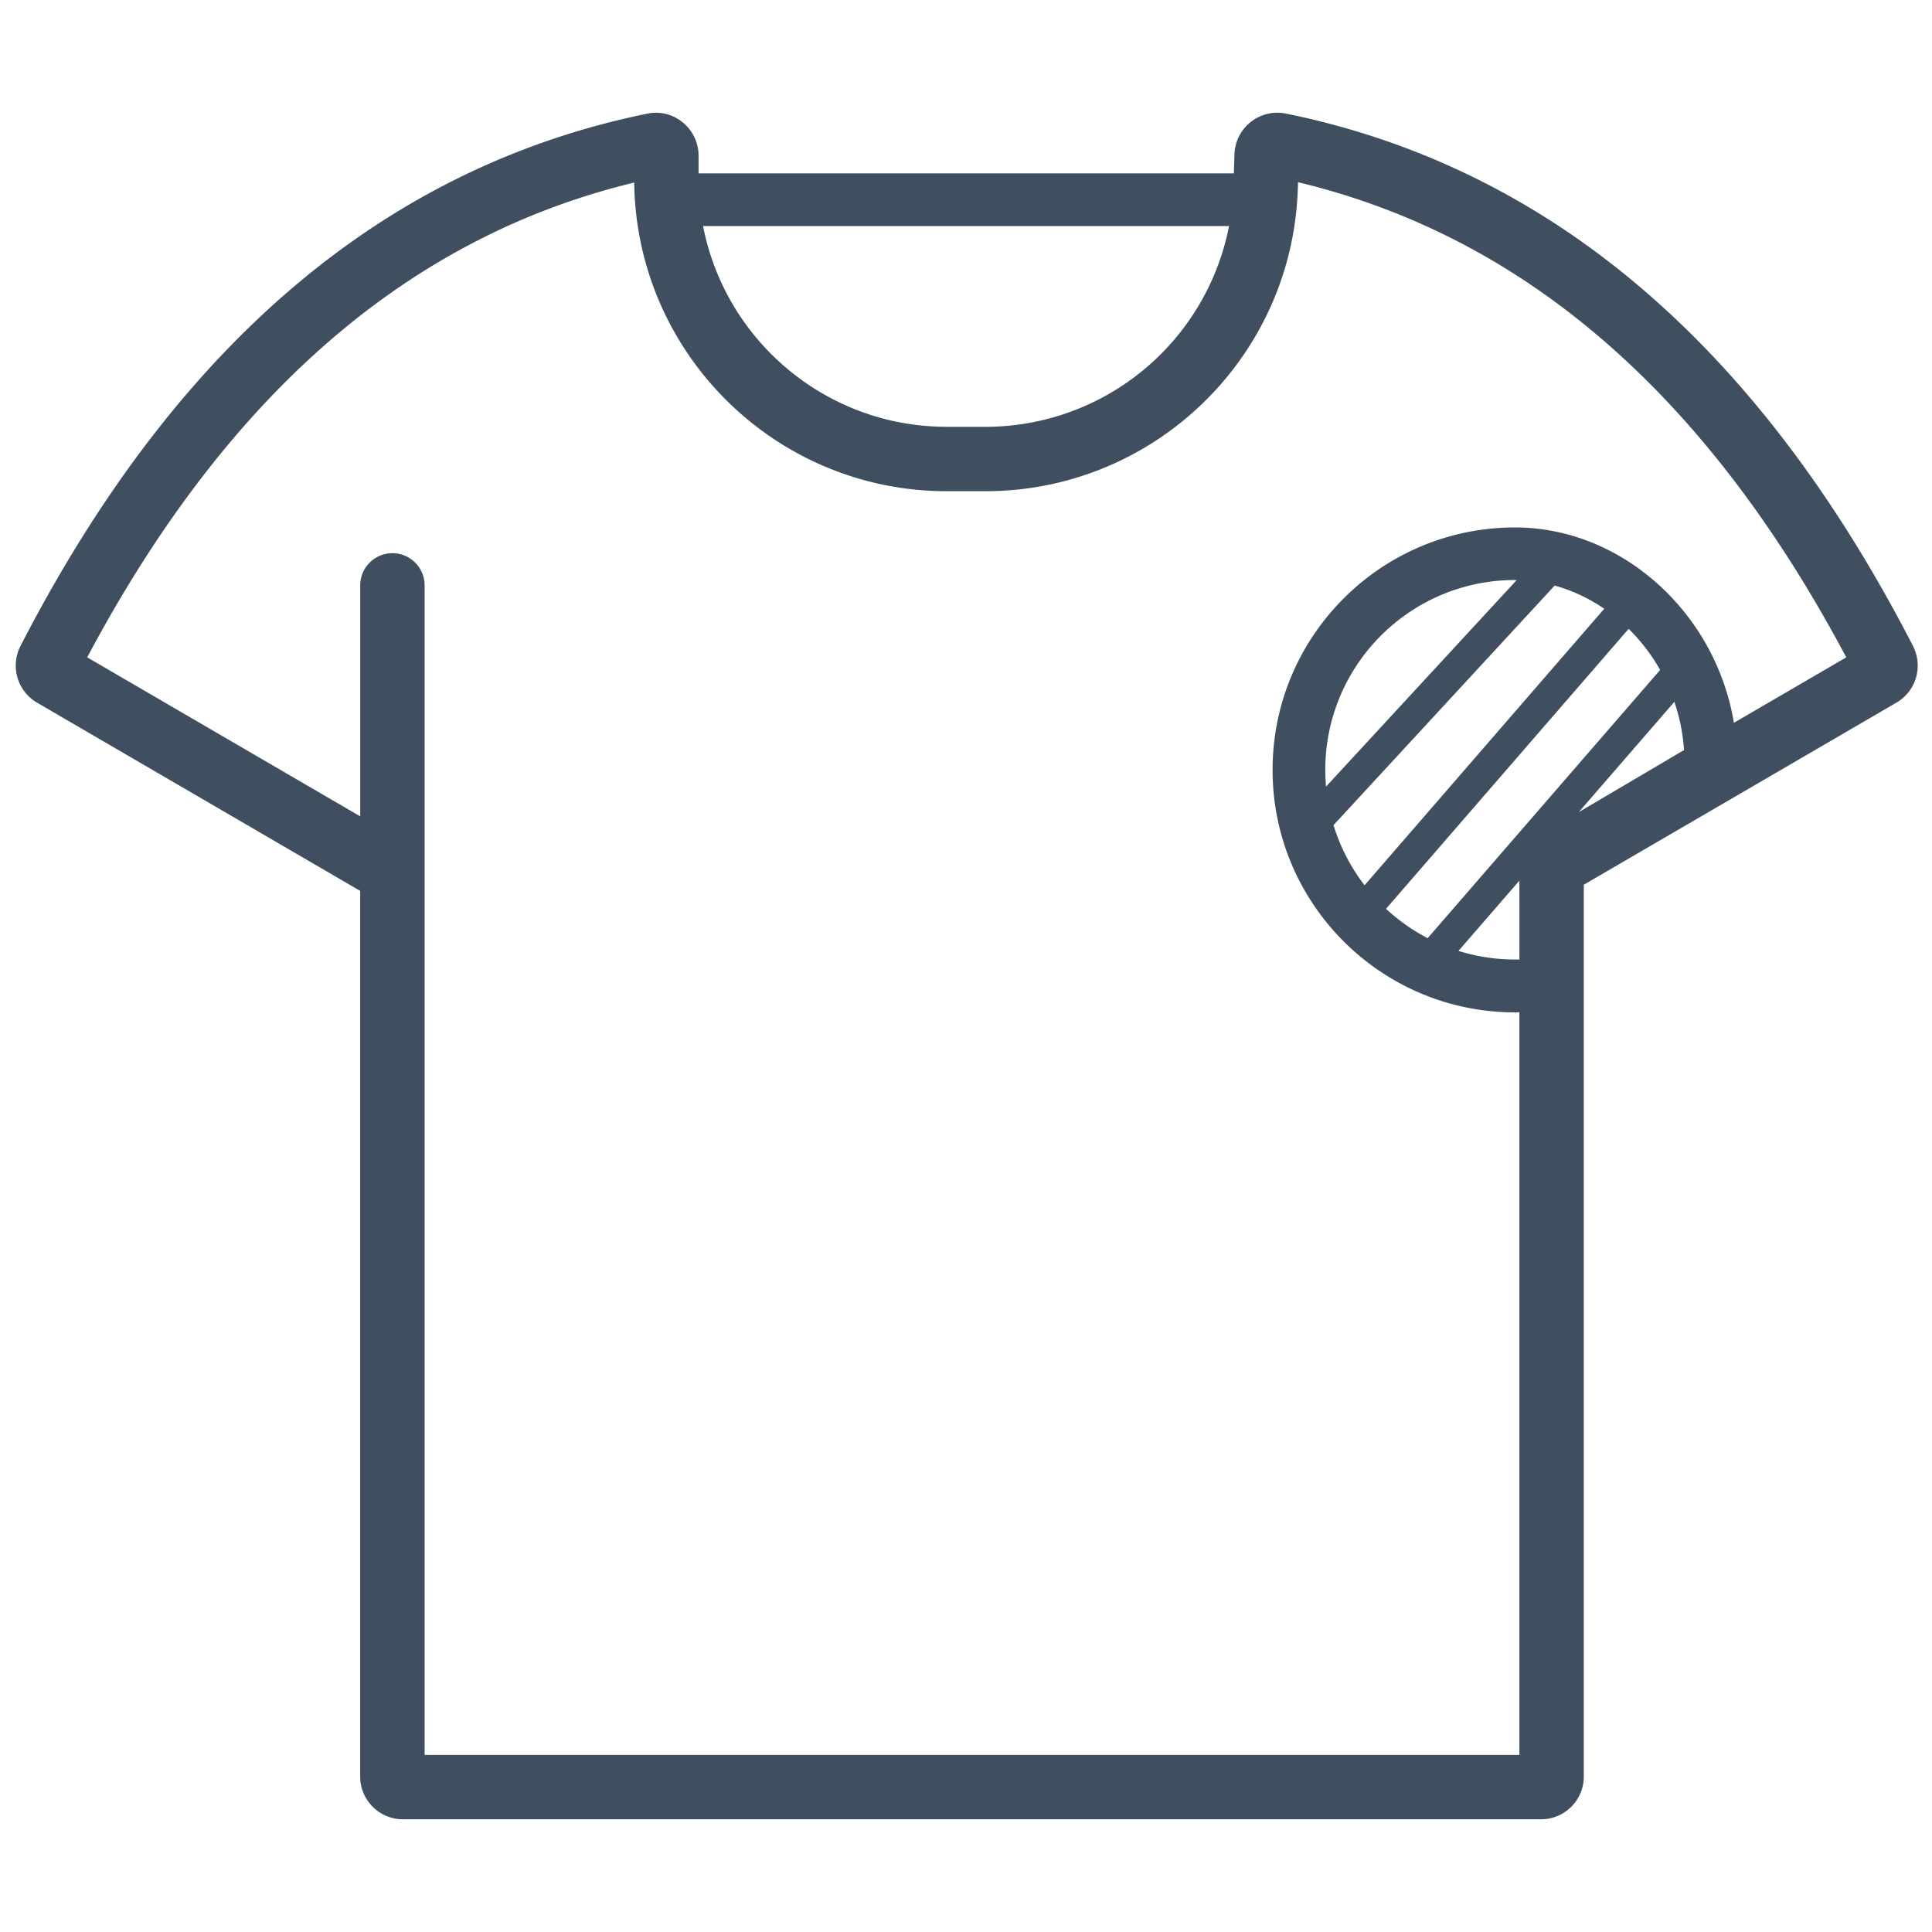 <svg xmlns="http://www.w3.org/2000/svg" width="80" height="80" fill="none"><path fill="#3F4F5F" fill-rule="evenodd" d="m53.74 7.823.009-.278C62.767 9.71 70.442 15.913 76.45 27.22l-4.653 2.71c-.757-4.572-4.654-8.09-9.063-8.09-5.543 0-10.039 4.497-10.039 10.04 0 5.543 4.496 10.04 10.04 10.04l.18-.002v30.75H17.583V24.24a1.333 1.333 0 0 0-2.667 0v9.563L3.611 27.219c6-11.284 13.656-17.488 22.65-19.66.089 7.075 5.85 12.781 12.947 12.781H40.8c6.982 0 12.71-5.537 12.939-12.516Zm6.652 31.552 2.524-2.911v3.267h-.182a7.84 7.84 0 0 1-2.342-.356Zm-3-1.743a7.887 7.887 0 0 0 1.724 1.216l9.626-11.106a7.693 7.693 0 0 0-1.303-1.703L57.392 37.632Zm12.34-6.574a7.822 7.822 0 0 0-.4-1.997l-3.96 4.569 4.36-2.572Zm-3.304-5.851-9.924 11.45a7.84 7.84 0 0 1-1.286-2.49l9.157-9.92c.72.198 1.414.523 2.053.96ZM62.8 24.023l-7.892 8.549c-.02-.23-.03-.463-.03-.698 0-4.334 3.522-7.856 7.856-7.856v.004h.066ZM1.53 29.093l13.384 7.796v36.674c0 .977.794 1.77 1.77 1.77h47.128c.976 0 1.77-.793 1.77-1.77V36.635l12.947-7.541.004-.002a1.777 1.777 0 0 0 .683-2.337l-.002-.004c-6.567-12.76-15.329-19.88-25.974-22.05h-.005a1.776 1.776 0 0 0-2.118 1.683l-.025.794H28.926v-.733c0-1.087-.995-1.97-2.123-1.739C16.166 6.875 7.413 14.001.847 26.751l-.002.004a1.777 1.777 0 0 0 .683 2.337l.003.002Zm37.677-11.42c-5.007 0-9.176-3.575-10.094-8.313h21.779A10.281 10.281 0 0 1 40.8 17.674h-1.593Z" clip-rule="evenodd"/></svg>